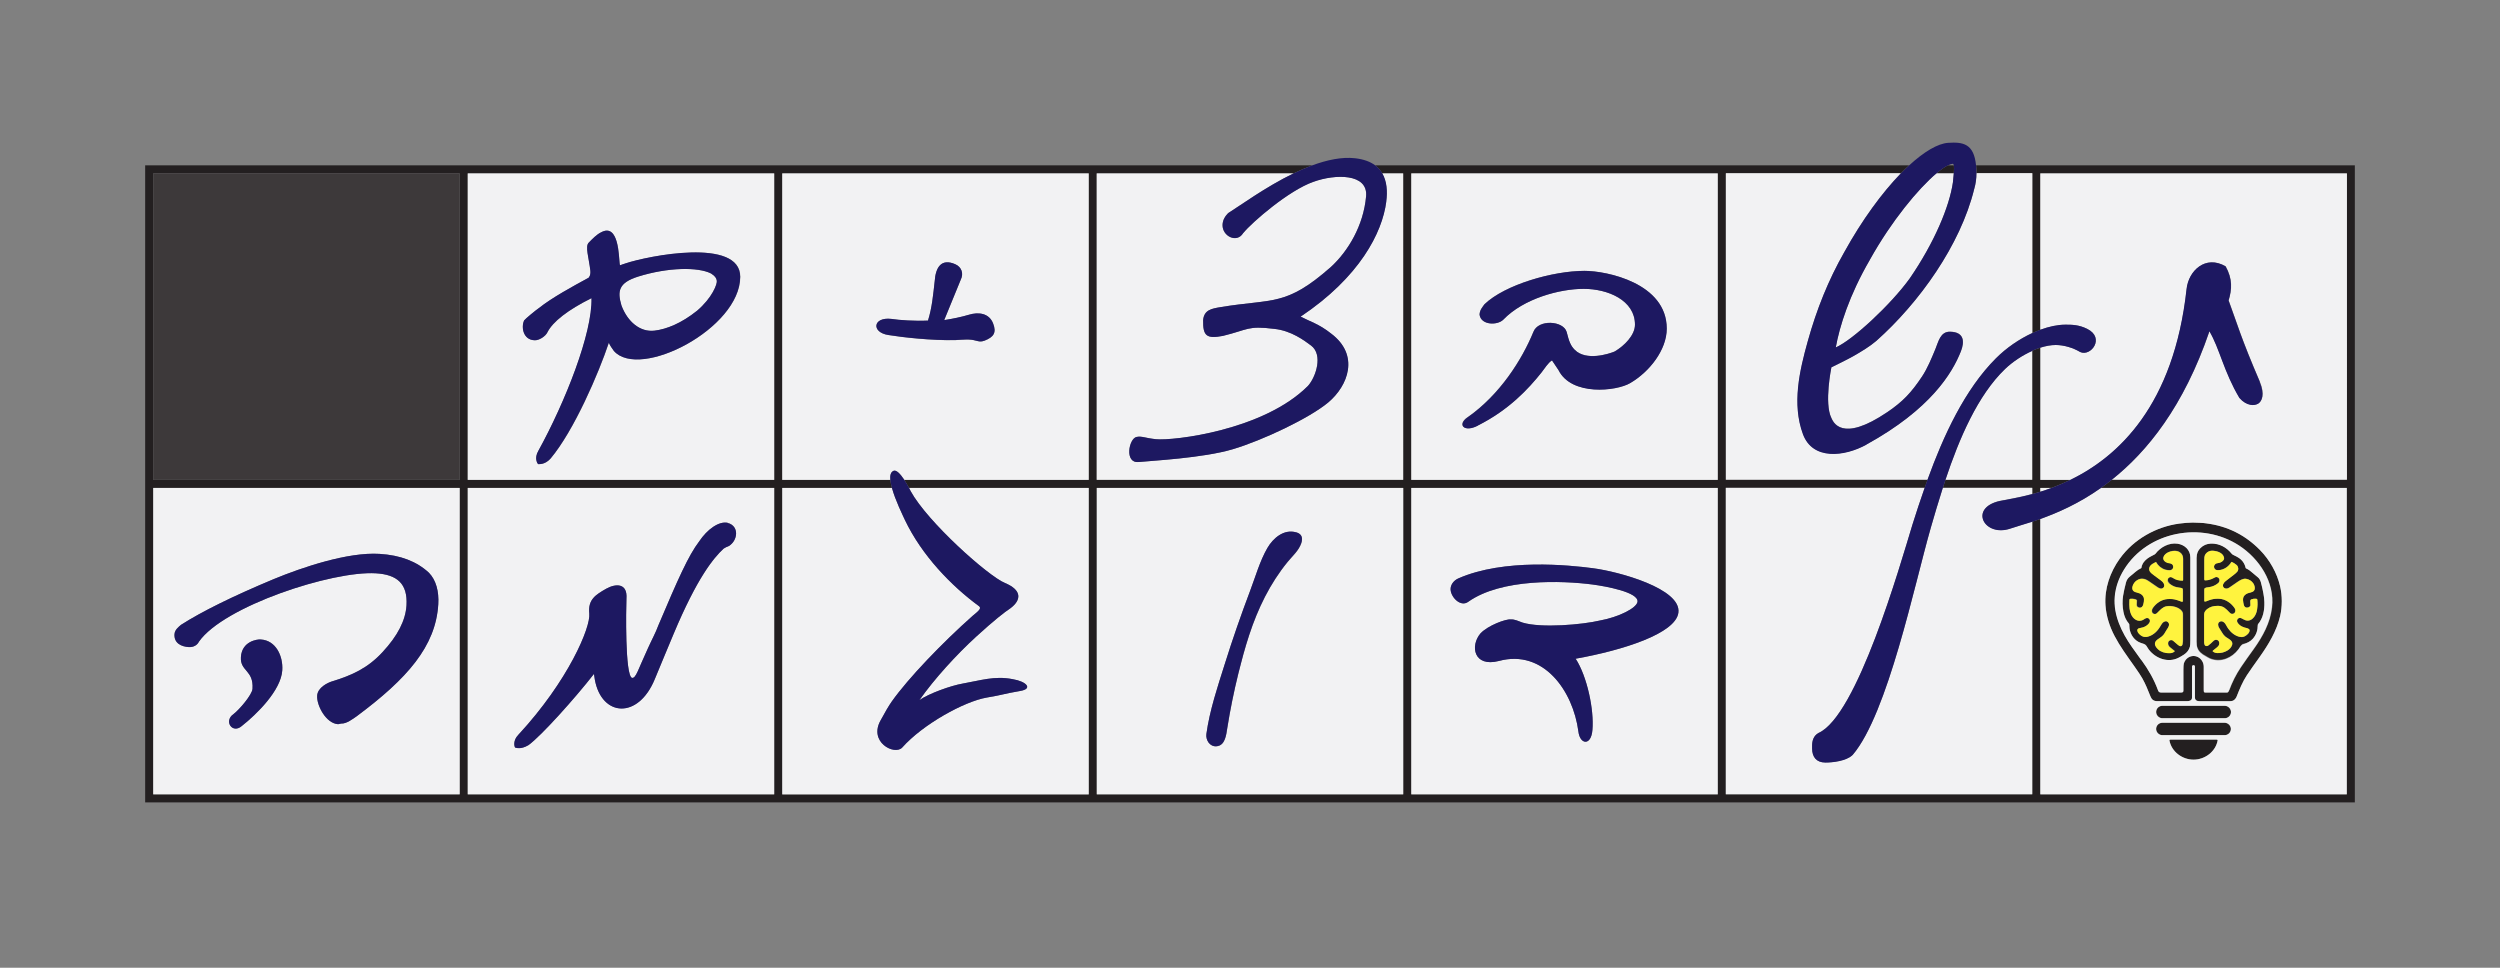 <svg xmlns="http://www.w3.org/2000/svg" id="uuid-219a8999-6135-42ff-b877-1ff591b43dfc" width="310" height="120" viewBox="0 0 310 120"><rect x="0" y="0" width="310" height="120" fill="#808080" stroke="none"/><path d="M252,43.49v16.01h-10.76c-.11.33-.22.67-.33,1h11.09v.76c.32-.09.66-.18,1-.29v-.47h1.38c.75-.28,1.54-.61,2.35-1h-3.73v-16.39c-.33.11-.67.23-1,.38Z" style="fill:#231f20;"></path><path d="M245.04,20.5c.01.12.02.23.03.35.01.22.02.43.01.65h6.92v19.81c.33-.15.67-.3,1-.42v-19.39h38v38h-29.15c-.44.35-.89.69-1.33,1h30.48v38h-38v-34.15c-.35.12-.68.24-1,.34v33.81h-38v-38h24.66c.12-.33.23-.67.35-1h-25.01V21.5h21.7c.35-.36.69-.69,1.03-1h-66.22c.38.28.67.62.89,1h2.6v38h-38V21.5h24.4c.77-.37,1.55-.71,2.33-1H18v79h274V20.5h-46.96ZM57,98.5H19v-38h38v38ZM57,59.5H19V21.5h38v38ZM96,98.5h-38v-38h38v38ZM96,59.5h-38V21.5h38v38ZM135,59.5h-22.87c.23.35.43.71.59,1h22.28v38h-38v-38h13.6c-.1-.36-.17-.7-.2-1h-13.4V21.5h38v38ZM174,98.5h-38v-38h38v38ZM213,98.5h-38v-38h38v38ZM213,59.5h-38V21.5h38v38Z" style="fill:#231f20;"></path><path d="M242.26,20.5h-.71c-.4.19-.89.53-1.44,1h2.16c.03-.4.04-.78,0-1Z" style="fill:#231f20;"></path><path d="M277.18,86.64c.07-.1.13-.19.16-.27.37-.93.73-1.83,1.28-2.66.47-.71.82-1.18,1.58-2.26,1.1-1.55,2.1-3.21,2.54-5.08.13-.57.2-1.18.2-1.83,0-.64-.07-1.26-.21-1.86-.39-1.66-1.29-3.24-2.48-4.47-1.84-1.89-4.07-2.99-6.67-3.32-.22-.03-.55-.07-.8-.07-.29,0-.59-.03-.88-.03-.56.01-1.12.06-1.68.13-2.87.39-5.65,1.96-7.36,4.34-1.21,1.69-1.92,3.7-1.78,5.8.09,1.33.52,2.66,1.13,3.81.68,1.29,1.46,2.35,2.52,3.85.44.62.75,1.09.92,1.4.41.73.67,1.39,1.01,2.24.15.37.4.58.8.58,1.2,0,2.46,0,3.78,0,.29,0,.57-.11.57-.45,0-1.07,0-2.35,0-3.83,0-.1.08-.18.18-.18h0c.1,0,.18.07.18.17,0,1.29,0,2.57,0,3.82,0,.39.28.48.62.48.89,0,2.11,0,3.64,0,.32,0,.55-.04.75-.3ZM276.41,85.61c-.03.08-.07.15-.12.21-.03.03-.07.05-.11.05-1.13,0-2.04,0-2.73,0-.05,0-.09-.01-.13-.04-.02-.01-.03-.03-.03-.05-.01-.09-.02-.19-.02-.29,0-1.35,0-2.28,0-2.81,0-.29-.08-.55-.24-.78-.63-.91-1.92-.66-2.23.39-.04.12-.05.37-.05.75,0,1.39,0,2.19,0,2.4,0,.25.04.43-.27.43-.51,0-1.35,0-2.53,0-.2,0-.29-.1-.36-.3-.49-1.34-1.19-2.55-2.03-3.7-.32-.44-.72-.99-1.18-1.65-1.27-1.8-2.3-3.95-2.12-6.19.1-1.2.5-2.34,1.15-3.39,2.94-4.78,9.64-6,14.25-3,2.5,1.63,4.45,4.55,4.1,7.65-.22,1.93-1.15,3.63-2.26,5.18-.6.84-1.09,1.51-1.6,2.27-.6.89-1.09,1.85-1.46,2.88Z" style="fill:#231f20;"></path><path d="M270.03,67.42c-1.06-.16-2.13.43-2.75,1.25-.03.03-.06.06-.1.08-.43.21-.84.41-1.17.75-.26.26-.42.57-.47.91,0,.02-.02.04-.04.05-.27.12-.45.24-.68.44-.37.32-.61.52-.72.6-.24.18-.4.43-.47.73-.15.58-.28,1.15-.36,1.65-.1.66-.09,1.31.04,1.97.11.56.32,1.07.69,1.49.02.03.04.06.04.1,0,.16,0,.33.03.49.11.79.63,1.53,1.4,1.79.24.08.54.14.69.36.1.15.2.33.31.48.85,1.09,2.38,1.67,3.68,1,.18-.09.4-.23.67-.39.39-.25.63-.58.74-.99.03-.13.05-.38.05-.75,0-5.75,0-9.19,0-10.32,0-.92-.71-1.57-1.58-1.69ZM269,72.32c.28.24.57.39.86.46.18.04.38.08.58.1.13.02.21.07.25.15,0,.02.01.12.01.3,0,.48,0,.88,0,1.2,0,.04-.03.07-.07.07-.05,0-.09,0-.11-.01,0,0,0,0,0,0,0,0,0,0,0,0-.22-.08-.41-.15-.59-.21-.17-.05-.35-.09-.54-.11-.19-.02-.38-.02-.59,0-.74.06-1.38.49-1.81,1.09-.17.24-.2.64.13.75.13.04.25.01.36-.09.21-.2.52-.57.89-.76.14-.07.31-.11.51-.12.2-.01.39,0,.57.03.18.03.36.08.52.15.3.12.61.33.71.64.02.06.03.16.03.32,0,.98,0,1.96,0,2.96,0,.2-.01.45-.05.64-.03.15-.14.28-.32.22,0,0,0,0,0,0,0,0,0,0,0,0-.08-.03-.17-.09-.26-.16-.19-.15-.36-.3-.5-.43-.08-.07-.14-.12-.19-.13-.28-.08-.51.08-.52.38,0,.19.07.35.23.48.12.1.31.25.57.46,0,0,.02.02.02.02,0,.02,0,.03-.01.04-.15.14-.33.21-.56.22-.17,0-.34,0-.5-.03-.49-.08-.93-.31-1.23-.72-.3-.42-.13-.76.26-1.01.31-.19.53-.34.72-.61.12-.17.23-.4.36-.59.15-.22.36-.55.2-.8-.06-.1-.13-.15-.21-.18-.23-.08-.5.1-.63.31-.17.29-.28.45-.31.5-.36.54-.89.99-1.54,1.11-.1.02-.2.02-.3,0-.09-.01-.19-.04-.27-.08-.26-.13-.59-.41-.61-.72,0-.14.09-.25.21-.27.26-.06.42-.1.48-.11.29-.09.53-.24.72-.46.14-.16.22-.39.09-.56-.05-.07-.11-.11-.17-.13-.18-.06-.37.06-.53.17-.2.14-.41.18-.62.15-.21-.03-.41-.12-.58-.28-.44-.39-.58-1.13-.59-1.71,0-.19,0-.39.01-.6,0-.1.05-.13.15-.13.09,0,.26,0,.42.02.16.03.3.08.35.17,0,.02.01.05,0,.09-.01.16-.02.31-.02.44,0,.13.02.22.13.29.07.05.15.08.22.09.21.03.4-.12.46-.37.07-.26.1-.48.1-.65-.01-.41-.3-.7-.69-.8-.19-.05-.32-.09-.4-.12-.44-.16-.43-.56-.25-.93.1-.2.23-.37.41-.49.29-.21.59-.28.89-.21.1.02.21.06.32.11.14.07.28.16.44.27.14.1.44.31.9.62.12.08.24.16.37.19.13.03.25.02.37-.07.14-.11.17-.28.12-.44-.07-.22-.21-.35-.41-.5-.24-.18-.51-.38-.81-.6-.21-.15-.41-.3-.54-.49-.14-.2-.11-.49.02-.68.14-.2.46-.38.69-.49,0,0,0,0,0,0h0s.06,0,.07.02c.24.45.65.78,1.13.92.16.05.32.07.49.07.11,0,.2-.01.26-.05.21-.11.28-.35.18-.57-.13-.27-.42-.23-.65-.29-.3-.08-.63-.38-.52-.72.09-.29.37-.5.64-.62.31-.13.72-.21,1.07-.12.12.03.23.08.33.15.27.19.4.46.4.79,0,.68,0,1.57,0,2.65,0,.04-.03.07-.07.07-.21,0-.41-.02-.6-.07-.19-.05-.37-.13-.54-.24-.08-.05-.16-.09-.23-.12-.07-.02-.15-.02-.22,0-.12.05-.2.14-.22.26-.04.19.02.33.18.47Z" style="fill:#231f20;"></path><path d="M278.21,79.84c.45-.13.84-.31,1.15-.66.44-.49.61-1.05.61-1.7,0-.05.02-.09.05-.13.63-.75.79-1.73.77-2.72,0-.31-.05-.66-.12-1.06-.07-.36-.19-.97-.31-1.38-.08-.28-.21-.49-.39-.64-.21-.17-.48-.38-.79-.66-.17-.15-.32-.25-.44-.32-.1-.05-.18-.09-.23-.12-.02-.01-.03-.03-.04-.05-.12-.56-.43-.99-.92-1.29-.12-.07-.32-.17-.59-.31-.1-.05-.16-.09-.23-.17-.64-.79-1.54-1.29-2.57-1.25-.51.02-.94.2-1.3.56-.31.31-.47.69-.47,1.15,0,1.44,0,4.73,0,9.87,0,.4-.02.71.02.98.06.52.35.9.78,1.18.04.03.2.12.49.29.21.12.37.21.5.25,1.29.45,2.6-.14,3.4-1.19.2-.27.31-.57.64-.67ZM277.74,78.97s0,0,0,0c-.57-.11-1.09-.53-1.41-1-.1-.14-.21-.33-.33-.55-.1-.19-.3-.37-.52-.38-.07,0-.14.01-.22.06-.28.16-.22.53-.06.77.16.24.28.44.37.59.09.16.2.3.35.44.31.29,1.08.5.87,1.1-.09.27-.32.52-.58.67-.39.23-.81.34-1.27.31,0,0,0,0,0,0,0,0,0,0,0,0-.21-.01-.41-.08-.55-.22-.01-.01-.01-.03,0-.05.02-.02.05-.05.08-.08.27-.21.47-.37.58-.48.12-.12.17-.27.15-.46-.02-.18-.14-.32-.33-.35-.15-.02-.28.03-.4.15-.21.21-.41.39-.61.54-.09.07-.2.1-.29.08-.09-.02-.17-.09-.21-.21-.03-.09-.04-.19-.04-.29,0-1.13,0-2.26,0-3.39,0-.18.04-.31.14-.45.25-.35.74-.58,1.16-.62.16-.02.33-.02.51-.02,0,0,0,0,0,0,0,0,0,0,0,0,.59.02.92.38,1.3.78.1.1.17.16.22.18.05.02.11.03.16.03.16,0,.31-.1.36-.28.04-.15,0-.3-.09-.45-.42-.6-1.11-1.09-1.87-1.14-.38-.02-.71,0-1,.09-.18.05-.4.12-.65.23-.04.01-.09.02-.17.02,0,0,0,0,0,0,0,0,0,0,0,0-.02,0-.03-.01-.04-.03-.02-.03-.02-.07-.02-.11,0-.5,0-.93,0-1.29,0-.05,0-.11.02-.16,0-.01.01-.03.02-.04.14-.12.33-.13.55-.16.42-.06.78-.22,1.12-.49.12-.1.19-.23.18-.39,0-.21-.16-.35-.35-.37-.06,0-.12,0-.19.03-.13.06-.3.17-.45.22-.25.1-.5.15-.75.16,0,0,0,0,0,0,0,0,0,0,0,0-.1,0-.15-.05-.15-.15,0-.18,0-.97,0-2.36,0-.28.02-.47.06-.56.08-.19.21-.35.4-.47.22-.14.45-.15.7-.13,0,0,0,0,0,0,0,0,0,0,0,0,.5.04,1.17.28,1.29.84.03.13,0,.26-.11.37-.16.18-.37.28-.61.31-.18.02-.29.05-.4.17-.12.13-.15.28-.09.44.07.19.22.26.39.27.06,0,.12,0,.18,0,.65-.05,1.23-.45,1.55-1.01,0-.01.03-.02.04-.01,0,0,0,0,0,0,0,0,0,0,0,0,.21.09.41.22.6.38.22.19.28.55.11.8-.09.13-.27.28-.43.4-.55.41-.9.68-1.06.82-.21.17-.43.49-.23.76.06.08.15.13.25.14.1.02.2,0,.29-.03.08-.03.18-.09.29-.17.12-.09.43-.3.93-.64.3-.2.69-.44,1.06-.36,0,0,0,0,0,0,0,0,0,0,0,0,.38.08.66.27.87.57.13.19.22.5.16.73-.09.33-.4.37-.76.46-.22.06-.41.18-.54.35-.23.29-.13.76-.04,1.13.05.19.15.29.31.32.18.03.35-.02.46-.16.03-.04.05-.09.05-.15,0-.11-.01-.27-.02-.46,0-.14.06-.22.2-.26.14-.03.3-.05.48-.06,0,0,0,0,0,0,0,0,0,0,0,0,.13,0,.2.05.21.17.04.38.02.76-.03,1.15-.06.38-.19.7-.39.97-.25.32-.63.53-1.05.39,0,0,0,0,0,0,0,0,0,0,0,0-.08-.03-.24-.1-.47-.23-.07-.04-.14-.06-.2-.06-.06,0-.12,0-.18.04-.22.12-.25.37-.11.57.29.41.69.57,1.17.66.06.01.13.04.21.1.2.13.06.41-.06.55-.17.2-.36.33-.57.41-.13.05-.3.06-.5.02,0,0,0,0,0,0Z" style="fill:#231f20;"></path><rect x="267.37" y="87.52" width="9.28" height="1.54" rx=".77" ry=".77" style="fill:#231f20;"></rect><rect x="267.36" y="89.63" width="9.27" height="1.53" rx=".77" ry=".77" style="fill:#231f20;"></rect><path d="M274.61,91.7c-.24,0-1.11,0-2.61,0s-2.37,0-2.61,0c-.04,0-.12,0-.25,0-.07,0-.15.03-.13.11.26,1.4,1.59,2.38,2.99,2.38,1.4,0,2.73-.98,2.99-2.38.02-.08-.06-.11-.13-.11-.13,0-.21,0-.25,0Z" style="fill:#231f20;"></path><rect x="19" y="21.5" width="38" height="38" style="fill:#3d393a;"></rect><path d="M253,21.5v19.39c1.08-.4,2.15-.63,3.12-.63.78,0,1.65,0,2.7.52,2.26,1.13.44,3.48-.87,2.87-.87-.52-2-.87-3.04-.87-.6,0-1.24.13-1.9.33v16.39h3.73c5.93-2.89,12.83-9.21,14.41-23.67.25-2.26,2.34-4.27,4.84-2.81.87,1.57.78,2.86.37,4.23,1.1,2.99,1.53,4.64,3.87,10.08.65,1.56.27,2.39-.18,2.69-.45.29-1.43.34-2.34-.7-1.95-3.26-2.46-6.13-3.72-8.27-3.19,9.34-7.73,14.95-12.12,18.43h29.15V21.5h-38Z" style="fill:#f2f2f3;"></path><path d="M244.81,23.41c-1.72,7-6.85,14.12-12.1,18.81-.87.76-1.87,1.34-2.86,1.91-.82.47-2.75,1.4-2.75,1.4,0,0-.92,4.45,0,6.3.2.39,1.17,3.17,6.95-.75,1.93-1.31,2.98-2.44,4.3-4.42.67-1.01,1.18-2.27,1.65-3.4.38-.91.61-2.16,1.81-2.14,1.74.03,1.83,1.2,1.35,2.42-1.07,2.72-3.77,7.19-11.72,11.57-2.7,1.49-6.65,1.97-7.86-1.31-1.38-3.73-.42-7.85.61-11.56,1.09-3.9,2.53-7.52,4.52-11.01,2.21-4,4.69-7.37,7-9.75h-21.7v38h25.01c1.99-5.49,4.62-11.19,8.49-15.07,1.3-1.3,2.89-2.38,4.5-3.13v-19.81h-6.92c0,.63-.09,1.27-.27,1.91Z" style="fill:#f2f2f3;"></path><path d="M227.64,43.07c2.06-.88,6.83-5.31,9.16-8.54,3.06-4.44,4.93-8.91,5.36-11.91.03-.26.08-.7.11-1.13h-2.16c-2.24,1.89-5.55,5.87-8.25,10.7-2.57,4.41-3.76,8.3-4.23,10.87Z" style="fill:#f2f2f3;"></path><path d="M175,59.5h38V21.5h-38v38ZM181.96,51.75c4.03-2.82,6.76-7.16,8.17-10.59.6-1.61,3.73-1.41,4.13,0,.3,1.21.5,1.71,1.01,2.22,1.41,1.41,4.24.5,4.94.2,1.21-.71,2.52-2.02,2.52-3.33,0-3.03-3.43-4.44-6.36-4.44s-7.46,1.21-9.98,3.83c-.7.71-2.72.71-2.93-.61,0-.6.4-1.01.61-1.31,2.52-2.42,8.47-4.14,12.41-4.14,2.72,0,10.19,1.51,10.19,7.16,0,2.62-2.12,5.35-4.54,6.76-1.72,1.01-7.26,1.61-8.88-1.61-.2-.3-.61-.91-.81-1.21-.5.3-.91,1.01-1.31,1.51-1.61,2.02-4.03,4.64-7.87,6.56-1.71.91-2.62-.1-1.31-1.01Z" style="fill:#f2f2f3;"></path><path d="M171.89,25.01c-.49,3.82-3.3,9.36-10.62,14.25,1.13.6,2.27.91,3.78,2.1,3.58,2.69,2.09,6.49-.34,8.53-2.3,1.94-8.11,4.7-11.84,5.81-3.72,1.11-10.15,1.43-11.67,1.59-1.81.18-1.22-2.92-.27-3.11.66-.13,1.04.14,2.4.28,2.09.22,13.35-1.07,18.86-6.62.97-1.08,1.89-3.86.38-4.99-.84-.63-2.48-1.86-4.57-2.07-3.33-.42-3.21.1-6.37.87-2.01.38-2.48.02-2.45-1.95.12-1.28,1.04-1.43,2.18-1.62,6.54-1.08,8.08-.04,13.68-4.99,2.13-1.96,4.03-5.13,4.35-8.75.25-2.86-3.84-2.77-6.52-1.8-3.07,1.06-7.64,5.04-8.73,6.37-.78,1.28-2.58.38-2.55-1,0-.59.3-1.08.69-1.48,1.43-.89,4.62-3.23,8.11-4.93h-24.4v38h38V21.5h-2.6c.56.96.66,2.2.49,3.51Z" style="fill:#f2f2f3;"></path><path d="M97,59.5h13.4c-.05-.53.04-.93.35-1.09.37-.24.91.39,1.38,1.09h22.87V21.5h-38v38ZM110.52,39.55c1.01.15,2.96.28,4.55.21.5-1.58.64-3.24.83-4.86.12-1.8.85-2.86,2.53-2.14.84.36,1.07,1.18.71,1.91-.68,1.66-1.43,3.51-2.06,5.03.94-.14,2.2-.4,3.05-.66,1.19-.37,2.51-.21,3.01,1.06.47,1.18.04,1.71-1.04,2.14-.49.19-.73.09-1.04.02-.86-.25-1.52-.13-2.64-.08-2.86.06-6.51-.34-8.25-.63-2.14-.32-1.95-2.26.36-2Z" style="fill:#f2f2f3;"></path><path d="M81.17,41c1.49-.18,3.32-.9,5.24-2.45,1.92-1.64,2.52-3.33,2.47-3.72-.04-.3-.17-.58-.72-.92-1.61-.81-5.33-.77-9.02.38-2.48.78-2.6,1.82-2.09,3.58.75,2.03,2.32,3.35,4.11,3.13Z" style="fill:#f2f2f3;"></path><path d="M58,59.5h38V21.5h-38v38ZM65,39.73c.17-.22,1.46-1.28,1.83-1.53,1.66-1.31,4.2-2.69,6.09-3.72.1-.01.36-.35.29-.94-.19-1.59-.66-2.98-.21-3.44.45-.46.98-1.03,1.56-1.3,2.18-1.17,2.18,3.06,2.28,3.85.05.4.02.2.71.02,2.81-.94,14.26-3.24,14.25,1.66-.02,6.4-12.45,12.81-15.66,9.19-.25-.37-.48-.65-.63-1.03-1.26,3.78-4.32,10.9-7.23,14.37-.71.79-1.43.68-1.53.69-.11-.09-.49-.75,0-1.61,3.39-6.15,6.72-14.65,6.61-18.97-2.95,1.46-4.81,2.94-5.46,4.22-.24.53-1.08,1.04-1.59,1-1.41-.03-1.71-1.61-1.3-2.46Z" style="fill:#f2f2f3;"></path><path d="M239.41,65.48c-2,6.96-5.31,22.97-9.66,28.1-.78.78-2.52.96-3.39.96-1.13,0-1.65-.7-1.65-1.74v-.35c0-.61.17-1.22.78-1.57,4.79-2.09,10.09-20.7,11.66-25.84.46-1.46.96-2.99,1.51-4.55h-24.66v38h38v-33.81c-1.11.36-2.04.62-2.71.85-3.21,1.09-5.22-2.55-1.29-3.43.68-.15,2.14-.35,4-.85v-.76h-11.09c-.56,1.74-1.05,3.44-1.5,4.98Z" style="fill:#f2f2f3;"></path><path d="M265.55,81.87c.84,1.15,1.54,2.36,2.03,3.7.07.2.16.3.36.3,1.17,0,2.01,0,2.53,0,.31,0,.27-.18.27-.43,0-.22,0-1.02,0-2.4,0-.38.02-.63.05-.75.31-1.05,1.6-1.29,2.23-.39.16.23.24.49.24.78,0,.53,0,1.46,0,2.81,0,.11,0,.21.02.29,0,.02.01.04.03.05.03.03.08.04.13.04.69,0,1.6,0,2.73,0,.04,0,.08-.02.11-.05.05-.05.09-.12.12-.21.38-1.03.86-1.99,1.46-2.88.51-.76,1-1.43,1.6-2.27,1.11-1.55,2.04-3.25,2.26-5.18.36-3.1-1.59-6.02-4.1-7.65-4.61-2.99-11.31-1.77-14.25,3-.65,1.05-1.05,2.19-1.15,3.39-.18,2.24.86,4.39,2.12,6.19.46.66.86,1.21,1.18,1.65ZM272.38,69.12c0-.46.16-.85.47-1.15.36-.36.8-.54,1.3-.56,1.04-.03,1.93.46,2.57,1.25.06.08.13.12.23.17.28.13.47.23.59.31.49.3.79.73.92,1.29,0,.02.02.04.04.05.05.03.13.07.23.12.12.06.27.17.44.32.32.27.58.49.79.66.18.14.31.35.39.64.12.4.24,1.01.31,1.38.07.4.12.75.12,1.06.03.99-.14,1.97-.77,2.72-.03.04-.05.08-.05.13,0,.64-.18,1.21-.61,1.7-.31.35-.7.53-1.15.66-.34.1-.44.4-.64.67-.8,1.05-2.1,1.64-3.4,1.19-.13-.04-.29-.13-.5-.25-.28-.17-.45-.27-.49-.29-.43-.28-.72-.66-.78-1.18-.03-.27-.02-.59-.02-.98,0-5.14,0-8.44,0-9.87ZM264.03,77.44s-.01-.07-.04-.1c-.37-.42-.59-.93-.69-1.49-.12-.66-.14-1.31-.04-1.97.08-.5.21-1.07.36-1.65.08-.3.24-.54.47-.73.11-.08.35-.28.72-.6.23-.2.42-.31.68-.44.02,0,.04-.03.04-.05.05-.35.21-.65.47-.91.33-.34.74-.53,1.17-.75.04-.02.07-.05.1-.08.62-.82,1.69-1.41,2.75-1.25.87.13,1.58.77,1.58,1.69,0,1.13,0,4.56,0,10.32,0,.37-.02.62-.05.75-.11.41-.36.74-.74.99-.26.17-.48.3-.67.39-1.3.67-2.84.09-3.68-1-.11-.14-.21-.33-.31-.48-.15-.22-.44-.28-.69-.36-.78-.26-1.29-1-1.4-1.79-.02-.17-.03-.33-.03-.49Z" style="fill:#f2f2f3;"></path><path d="M253,64.35v34.15h38v-38h-30.48c-2.76,1.94-5.39,3.09-7.52,3.85ZM272,94.2c-1.4,0-2.73-.98-2.99-2.38-.02-.08.06-.11.13-.11.13,0,.21,0,.25,0,.24,0,1.11,0,2.61,0s2.37,0,2.61,0c.04,0,.12,0,.25,0,.07,0,.15.03.13.11-.26,1.4-1.59,2.38-2.99,2.38ZM276.63,90.39c0,.42-.34.77-.77.77h-7.73c-.42,0-.77-.34-.77-.77h0c0-.42.34-.77.77-.77h7.73c.42,0,.77.34.77.77h0ZM276.64,88.29c0,.42-.34.77-.77.77h-7.74c-.42,0-.77-.34-.77-.77h0c0-.43.34-.77.77-.77h7.74c.42,0,.77.34.77.77h0ZM262.86,69.27c1.7-2.38,4.48-3.95,7.36-4.34.56-.08,1.12-.12,1.68-.13.29,0,.59.02.88.03.25,0,.58.04.8.07,2.61.33,4.83,1.44,6.67,3.32,1.2,1.23,2.09,2.81,2.48,4.47.14.6.21,1.22.21,1.86,0,.65-.07,1.26-.2,1.83-.44,1.87-1.44,3.53-2.54,5.08-.76,1.08-1.11,1.54-1.58,2.26-.55.83-.91,1.73-1.28,2.66-.03.08-.08.17-.16.27-.2.26-.43.3-.75.3-1.53,0-2.75,0-3.64,0-.34,0-.62-.09-.62-.48,0-1.25,0-2.53,0-3.82,0-.1-.08-.17-.18-.17h0c-.1,0-.18.09-.18.18,0,1.48,0,2.76,0,3.83,0,.35-.28.45-.57.45-1.33,0-2.59,0-3.78,0-.41,0-.66-.21-.8-.58-.34-.85-.6-1.51-1.01-2.24-.17-.31-.48-.77-.92-1.4-1.06-1.5-1.84-2.56-2.52-3.85-.61-1.16-1.04-2.48-1.13-3.81-.14-2.09.57-4.11,1.78-5.8Z" style="fill:#f2f2f3;"></path><path d="M175,98.5h38v-38h-38v38ZM180.84,71.72c5.67-2.49,13.73-1.65,16.7-1.26,3.17.41,10.97,2.53,10.58,5.51-.33,2.58-6.86,4.66-12.74,5.71,1.43,2.2,2.3,6.35,2.08,8.84-.16,2-1.55,1.82-1.74.18-.66-5.03-4.32-10.24-9.86-8.74-3.13.8-3.59-1.88-2.28-3.42.93-.99,3.16-1.81,3.75-1.73.51-.03.98.23,1.46.39,2.33.71,7.43.26,9.62-.26,2.27-.41,4.53-1.53,4.64-2.32.15-1.19-3.98-1.93-5.57-2.14-3.77-.49-11.3-.76-15.4,2.13-1.01.78-2.33-.71-2.2-1.7.06-.5.43-.95.96-1.19Z" style="fill:#f2f2f3;"></path><path d="M136,98.5h38v-38h-38v38ZM149.59,91.03c.4-2.95,1.39-5.86,2.29-8.71.96-3.04,2-6.06,3.13-9.04.66-1.74,1.21-3.71,2.15-5.33.69-1.19,2.03-2.38,3.57-1.93.21.06.43.16.56.33.23.28.19.69.07,1.03-.32.93-1.08,1.57-1.69,2.31-2.21,2.71-3.69,5.79-4.76,9.05-.52,1.58-.96,3.19-1.35,4.79-.55,2.23-1.01,4.49-1.37,6.76-.13.79-.24,2.16-1.32,2.26-.86.08-1.37-.79-1.27-1.51Z" style="fill:#f2f2f3;"></path><path d="M112.92,60.9c2.09,3.84,9.59,10.52,11.69,11.39,2.09.87,2.1,2.09.65,3.16-.65.42-2,1.47-4.21,3.49-2.47,2.27-5.14,5.19-7.04,7.87,1.19-.82,3.89-1.8,5.38-2.05,2.19-.38,3.92-.98,6.15-.55,1.79.3,2.56,1.2.97,1.47-2.29.39-1.87.42-4.16.82-2.78.48-7.92,3.31-10.49,6.21-.96.98-4.22-.71-2.64-3.43.54-1.01,1.02-1.81,1.35-2.28,2.06-2.91,6.31-7.33,10.04-10.64.81-.65,1.07-.9.82-1.17-3.51-2.57-7.13-6.34-9.21-10.69-.29-.63-1.21-2.49-1.62-4h-13.6v38h38v-38h-22.28c.08.16.16.3.2.4Z" style="fill:#f2f2f3;"></path><path d="M58,98.5h38v-38h-38v38ZM64.27,91.12c6.23-6.73,9-13.39,8.8-15.04-.19-1.75.8-2.34,2.12-3.09,1.2-.66,2.63-.68,2.49,1.23-.05,1.21-.19,9.53.69,9.84.5.06.74-1.02,1.99-3.71.43-.96.95-1.91,1.27-2.79,2.46-5.79,3.73-8.67,5.07-10.43,1-1.5,2.45-2.53,3.54-2.3,1.47.39,1.25,2.19.15,2.86-.21.08-.54.24-.65.32-1.26,1.16-3.3,3.65-6.21,10.59-.71,1.64-1.47,3.57-2.33,5.6-2.06,5.02-6.58,4.66-7.43.08l-.11-.73c-2.3,2.96-6.56,7.71-8.12,8.83-.99.59-1.56.31-1.66.3-.09-.11-.3-.85.4-1.58Z" style="fill:#f2f2f3;"></path><path d="M19,98.5h38v-38H19v38ZM30.01,90.01c-1.19,1.05-2.3-.61-1.04-1.47.69-.51,2.3-2.38,2.35-3.13.14-2.33-1.55-2.16-1.44-3.93.12-1.96,2-2.22,2.47-2.19,1.86.11,2.77,2.04,2.66,3.81-.15,2.52-3.23,5.51-5,6.9ZM22.46,77.47c2.53-1.62,6.4-3.54,11.48-5.66,3.56-1.47,9.19-3.37,13.11-3.13,2.61.16,4.62.94,6.13,2.34.88.9,1.26,2.32,1.16,3.91-.32,5.22-3.83,9.22-10.11,13.88-.49.34-1.28.95-1.93.91l-.38.08c-1.5-.09-2.67-2.32-2.6-3.53.06-1.02,1.32-1.6,1.79-1.76,2.58-.78,4.51-1.69,6.31-3.64,1.9-2.04,2.86-3.95,2.98-5.81.16-2.7-1.18-3.81-3.79-3.97-5.41-.33-18.87,4.08-21.95,8.48-.22.45-.7.7-1.26.67-.93-.06-1.84-.49-1.77-1.6.03-.56.52-.91.82-1.17Z" style="fill:#f2f2f3;"></path><path d="M242.14,20.31c-.16.01-.36.08-.59.19h.71c-.02-.12-.06-.2-.12-.19Z" style="fill:none;"></path><path d="M252,43.49c-1.21.54-2.41,1.33-3.37,2.24-3.4,3.27-5.69,8.65-7.4,13.76h10.76v-16.01Z" style="fill:#f2f2f3;"></path><path d="M276.68,69.7s.02-.02.04-.01c0,0,0,0,0,0-.02,0-.03,0-.04.01-.32.56-.9.96-1.55,1.01-.06,0-.12,0-.18,0,.06,0,.13,0,.19,0,.65-.05,1.23-.45,1.55-1.01Z" style="fill:#f2f2f3;"></path><path d="M273.31,71.84c0-.18,0-.97,0-2.36,0-.28.02-.47.06-.56.08-.19.21-.35.4-.47.22-.14.45-.15.7-.13,0,0,0,0,0,0-.26-.02-.48,0-.7.13-.19.12-.33.28-.4.47-.04.09-.06.28-.06.56,0,1.39,0,2.18,0,2.36,0,.11.05.16.15.15,0,0,0,0,0,0-.09,0-.14-.05-.15-.15Z" style="fill:#f2f2f3;"></path><path d="M267.38,80.24c-.3-.42-.13-.76.26-1.01.31-.19.53-.34.72-.61.12-.17.23-.4.36-.59.15-.22.36-.55.2-.8-.06-.1-.14-.16-.22-.18.08.03.15.09.21.18.16.26-.05.59-.2.8-.13.19-.24.42-.36.59-.19.26-.41.41-.72.61-.39.25-.56.59-.26,1.01.3.42.74.65,1.23.72-.48-.08-.92-.31-1.22-.72Z" style="fill:#f2f2f3;"></path><path d="M273.89,72.83c-.22.03-.41.04-.55.16-.01,0-.02.02-.02.04,0,.05-.01.1-.02.16,0,.36,0,.79,0,1.29,0,.04,0,.08.02.11,0,.02.02.03.04.03,0,0,0,0,0,0-.02,0-.03,0-.04-.02-.02-.03-.02-.07-.02-.11,0-.5,0-.93,0-1.29,0-.05,0-.11.02-.16,0-.01.01-.03.02-.04.14-.12.33-.13.55-.16.42-.06.78-.22,1.12-.49.12-.1.19-.23.18-.39,0-.21-.17-.36-.35-.37.18.02.34.16.35.37,0,.16-.06.29-.18.39-.33.27-.7.43-1.12.49Z" style="fill:#f2f2f3;"></path><path d="M265.05,78.18c0-.14.09-.25.21-.27.26-.06.42-.1.48-.11.29-.09.53-.24.72-.46.14-.16.22-.39.09-.56-.05-.07-.11-.11-.18-.13.06.02.12.06.17.13.13.18.05.41-.09.56-.19.22-.43.37-.72.46-.06.02-.22.06-.48.11-.12.03-.22.13-.21.27.02.31.35.59.61.72.09.04.18.07.27.08-.09-.01-.18-.04-.27-.08-.26-.13-.59-.41-.61-.72Z" style="fill:#f2f2f3;"></path><path d="M274.36,80.71s.05-.05.08-.08c.27-.21.47-.37.58-.48.12-.12.17-.27.15-.46-.02-.18-.14-.32-.33-.35,0,0,0,0,0,0,.18.02.31.17.33.35.02.18-.03.34-.15.46-.11.12-.31.28-.58.48-.04.03-.06.05-.08.08-.01.01-.01.03,0,.05.14.14.35.21.55.22,0,0,0,0,0,0-.2-.01-.41-.08-.54-.22-.01-.01-.01-.03,0-.05Z" style="fill:#f2f2f3;"></path><path d="M273.35,79.91c-.03-.09-.04-.19-.04-.29,0-1.13,0-2.26,0-3.39,0-.18.04-.31.14-.45.25-.35.74-.58,1.16-.62.16-.02.33-.02.51-.02,0,0,0,0,0,0-.18,0-.35,0-.51.02-.43.05-.91.28-1.16.62-.1.14-.14.28-.14.45,0,1.12,0,2.25,0,3.39,0,.1.01.2.04.29.04.13.12.19.21.21-.09-.02-.16-.09-.2-.21Z" style="fill:#f2f2f3;"></path><path d="M269.57,79.5c-.08-.07-.15-.12-.19-.13,0,0,0,0,0,0,.05.01.11.06.19.13.15.13.32.28.5.43.1.08.18.13.26.16,0,0,0,0,0,0-.08-.03-.17-.09-.26-.16-.19-.15-.36-.3-.5-.43Z" style="fill:#f2f2f3;"></path><path d="M276.55,72.77c.12-.09.43-.3.93-.64.29-.2.69-.43,1.05-.36,0,0,0,0,0,0-.37-.08-.76.16-1.06.36-.5.34-.81.56-.93.64-.11.08-.21.14-.29.17-.09.04-.19.05-.29.03.1.02.21,0,.3-.03.08-.03.18-.09.29-.17Z" style="fill:#f2f2f3;"></path><path d="M277.17,75.86c.04-.15,0-.3-.09-.45-.42-.61-1.12-1.1-1.87-1.14,0,0,0,0,0,0,.75.04,1.45.53,1.87,1.14.1.14.13.29.09.45-.05.18-.19.28-.36.28.17,0,.32-.09.37-.28Z" style="fill:#f2f2f3;"></path><path d="M279.01,75.17s.05-.09.05-.15c0-.11-.01-.27-.02-.46,0-.14.06-.22.2-.26.14-.03.3-.05.47-.06,0,0,0,0,0,0-.18,0-.34.02-.48.06-.14.03-.2.12-.2.26,0,.19.01.35.02.46,0,.06-.01.11-.05.15-.11.14-.28.2-.46.16,0,0,0,0,0,0,.18.03.35-.02.46-.17Z" style="fill:#f2f2f3;"></path><path d="M277.77,76.63c.06,0,.13.02.2.06.23.12.38.2.47.23,0,0,0,0,0,0-.08-.03-.24-.1-.47-.23-.07-.04-.14-.06-.21-.06Z" style="fill:#f2f2f3;"></path><path d="M276.32,77.97c-.1-.14-.21-.33-.33-.55-.1-.19-.31-.37-.53-.38.21.01.41.19.52.38.12.23.24.41.33.55.33.47.84.89,1.41,1,0,0,0,0,0,0-.57-.11-1.08-.53-1.41-1Z" style="fill:#f2f2f3;"></path><path d="M265.23,76.96c-.2-.03-.4-.12-.57-.27-.44-.39-.58-1.13-.59-1.71,0-.19,0-.39.01-.6,0-.1.05-.13.15-.13.09,0,.25,0,.41.02-.16-.03-.32-.03-.42-.02-.1,0-.14.03-.15.13-.01.21-.01.41-.01.6,0,.58.14,1.32.59,1.71.17.15.37.25.58.28Z" style="fill:#f2f2f3;"></path><path d="M267.48,76.03c.21-.2.52-.57.89-.76.14-.07.31-.11.51-.12.19,0,.38,0,.56.03-.18-.03-.37-.04-.57-.03-.2.01-.37.05-.51.12-.37.19-.68.57-.89.76-.11.1-.23.13-.36.09,0,0,0,0,0,0,.14.04.26.01.37-.09Z" style="fill:#f2f2f3;"></path><path d="M265.79,74.98c.07-.26.1-.48.1-.65-.01-.41-.3-.7-.69-.8-.19-.05-.32-.09-.4-.12-.44-.16-.43-.56-.25-.93.1-.2.23-.37.41-.49.29-.21.58-.28.89-.21-.31-.07-.61,0-.89.21-.18.13-.31.29-.41.49-.18.37-.18.77.25.93.08.03.22.07.4.12.39.11.68.39.69.8,0,.17-.03.38-.1.65-.07.25-.25.4-.46.37.22.03.4-.11.47-.37Z" style="fill:#f2f2f3;"></path><path d="M253,60.97c.44-.14.9-.29,1.38-.47h-1.38v.47Z" style="fill:#f2f2f3;"></path><path d="M268.23,72.89c.14-.11.17-.28.12-.44-.07-.22-.21-.35-.41-.5-.24-.18-.51-.38-.81-.6-.21-.15-.41-.3-.54-.49-.14-.2-.11-.49.02-.68.14-.2.46-.38.69-.49,0,0,0,0,0,0-.23.11-.55.29-.69.49-.13.19-.16.48-.02.68.14.19.33.34.54.49.3.22.57.42.81.6.2.15.34.28.41.5.05.16.02.33-.12.44-.12.09-.25.1-.37.07.13.03.26.02.38-.07Z" style="fill:#f2f2f3;"></path><path d="M269.26,70.66c.21-.11.28-.35.18-.57-.13-.27-.42-.23-.65-.29-.3-.08-.63-.38-.52-.72.09-.29.37-.5.64-.62.31-.13.72-.21,1.07-.12-.35-.09-.76-.01-1.07.12-.28.12-.55.33-.64.62-.11.35.22.64.52.72.23.06.52.03.65.29.11.21.03.46-.18.57-.06.03-.14.05-.26.05-.17,0-.33-.03-.49-.07.16.05.33.07.5.07.11,0,.2-.01.26-.05Z" style="fill:#f2f2f3;"></path><path d="M269.38,74.28c.19.02.37.05.54.11.18.05.38.12.59.21,0,0,0,0,0,0-.22-.08-.41-.15-.59-.21-.18-.05-.36-.09-.55-.11Z" style="fill:#f2f2f3;"></path><path d="M269.27,71.58c.07.02.15.07.23.12.17.11.35.18.54.24-.19-.05-.37-.13-.53-.23-.08-.05-.16-.1-.24-.12Z" style="fill:#f2f2f3;"></path><path d="M269.04,71.59c.08-.03.15-.03.22,0,.08.02.15.06.24.12.17.11.35.18.53.23.19.05.39.07.6.07.04,0,.07-.03.07-.07,0-1.09,0-1.97,0-2.65,0-.34-.13-.6-.4-.79-.1-.07-.21-.12-.33-.15-.35-.09-.75-.01-1.07.12-.28.12-.55.33-.64.62-.11.35.22.64.52.72.23.06.52.03.65.29.11.21.03.46-.18.57-.06.03-.14.05-.26.05-.17,0-.34-.03-.5-.07-.48-.14-.89-.48-1.13-.92-.01-.02-.04-.03-.07-.02h0c-.23.11-.55.29-.69.49-.13.19-.16.48-.02.68.14.19.33.34.54.49.3.22.57.42.81.6.2.15.34.28.41.5.05.16.02.33-.12.44-.12.09-.25.1-.38.07-.13-.03-.25-.11-.37-.19-.46-.31-.76-.52-.9-.62-.15-.11-.3-.2-.44-.27-.11-.05-.21-.09-.32-.11-.3-.06-.6,0-.89.21-.18.13-.31.29-.41.49-.18.37-.18.77.25.93.08.03.22.07.4.12.39.11.68.39.69.8,0,.17-.03.38-.1.65-.07.26-.26.4-.47.37-.07-.01-.14-.04-.22-.09-.11-.07-.13-.16-.13-.29,0-.13.01-.28.02-.44,0-.04,0-.07,0-.09-.05-.1-.19-.15-.35-.17-.15-.02-.32-.03-.41-.02-.1,0-.14.03-.15.13-.01.21-.01.41-.01.6,0,.58.14,1.32.59,1.71.17.15.37.25.57.27.21.03.42-.02.62-.15.16-.11.35-.23.53-.17.06.02.12.06.18.13.13.18.05.41-.09.56-.19.22-.43.37-.72.46-.06.02-.22.06-.48.11-.12.03-.22.13-.21.27.02.31.35.59.61.72.09.04.17.07.27.08.1.01.19.01.3,0,.64-.12,1.18-.57,1.54-1.11.03-.05.13-.21.31-.5.13-.22.41-.39.63-.31.08.03.15.08.22.18.16.26-.05.59-.2.8-.13.19-.24.42-.36.59-.19.26-.41.41-.72.61-.39.25-.56.59-.26,1.01.3.41.74.65,1.22.72.16.03.33.03.5.03.23-.01.4-.08.56-.22.01-.01.02-.03.01-.04,0,0,0-.02-.02-.02-.26-.21-.45-.37-.57-.46-.16-.13-.23-.29-.23-.48,0-.29.24-.45.52-.38,0,0,0,0,0,0,.05.01.11.06.19.13.15.13.32.28.5.43.1.08.18.13.26.16,0,0,0,0,0,0,.17.07.28-.06.32-.22.04-.19.05-.43.05-.64,0-.99,0-1.98,0-2.96,0-.15,0-.26-.03-.32-.11-.31-.42-.52-.71-.64-.17-.07-.34-.12-.52-.15-.18-.03-.36-.04-.56-.03-.2.01-.37.05-.51.12-.37.19-.68.57-.89.76-.11.1-.24.13-.37.09,0,0,0,0,0,0-.34-.11-.31-.51-.13-.75.44-.61,1.07-1.03,1.81-1.09.2-.02.4-.02.59,0,.19.02.37.05.55.11.18.05.38.12.59.21,0,0,0,0,0,0,.03.01.07.01.11.01.04,0,.06-.03.07-.07,0-.32,0-.72,0-1.2,0-.18,0-.28-.01-.3-.04-.09-.12-.14-.25-.15-.21-.03-.4-.06-.58-.1-.29-.07-.58-.22-.86-.46-.16-.13-.22-.27-.18-.47.03-.13.1-.22.22-.26Z" style="fill:#fff33e;"></path><path d="M279.92,74.41c-.01-.12-.08-.17-.21-.17,0,0,0,0,0,0-.18,0-.34.02-.47.06-.14.03-.2.12-.2.26,0,.19.01.35.02.46,0,.06-.01.11-.05.15-.11.14-.28.2-.46.17,0,0,0,0,0,0-.16-.03-.26-.14-.31-.32-.09-.36-.19-.84.04-1.13.14-.17.32-.29.54-.35.35-.1.66-.13.76-.46.06-.22-.03-.54-.16-.73-.2-.3-.49-.49-.87-.57,0,0,0,0,0,0-.36-.07-.76.16-1.05.36-.5.34-.81.56-.93.64-.11.08-.21.14-.29.17-.09.04-.2.05-.3.03-.1-.02-.19-.06-.25-.14-.21-.27.02-.59.23-.76.16-.13.51-.4,1.06-.82.15-.12.33-.26.43-.4.17-.25.11-.61-.11-.8-.19-.16-.39-.28-.6-.38,0,0,0,0,0,0-.01,0-.03,0-.04.01-.32.56-.9.96-1.55,1.01-.07,0-.13,0-.19,0-.17-.01-.32-.08-.39-.27-.06-.16-.03-.31.09-.44.11-.12.22-.14.4-.17.24-.03.45-.13.61-.31.1-.11.14-.24.11-.37-.12-.56-.79-.79-1.29-.84,0,0,0,0,0,0-.26-.02-.48,0-.7.13-.19.12-.33.28-.4.47-.04.09-.06.28-.06.56,0,1.39,0,2.18,0,2.36,0,.1.05.15.15.15,0,0,0,0,0,0,.25,0,.5-.06.75-.16.14-.05.32-.17.45-.22.06-.03.12-.04.19-.03.19.01.35.16.35.37,0,.16-.06.29-.18.39-.33.27-.7.43-1.12.49-.22.03-.41.04-.55.16-.01,0-.02.02-.02.04,0,.05-.01.1-.02.16,0,.36,0,.79,0,1.29,0,.04,0,.08.02.11,0,.01.02.02.04.02,0,0,0,0,0,0,.08,0,.14,0,.17-.02.25-.1.47-.18.65-.23.29-.08.63-.11,1-.09,0,0,0,0,0,0,.76.04,1.45.53,1.87,1.14.1.14.13.29.09.45-.05.19-.2.28-.37.28-.05,0-.11,0-.16-.03-.05-.02-.13-.08-.22-.18-.38-.4-.71-.76-1.3-.78,0,0,0,0,0,0-.18,0-.35,0-.51.02-.43.05-.91.28-1.16.62-.1.14-.14.28-.14.45,0,1.12,0,2.25,0,3.39,0,.1.01.2.04.29.04.12.11.19.2.21.09.02.2,0,.29-.08.2-.15.4-.33.61-.54.12-.12.25-.17.4-.15,0,0,0,0,0,0,.19.02.31.17.33.35.02.18-.03.34-.15.46-.11.12-.31.28-.58.48-.04.03-.06.05-.08.08-.01.01-.01.03,0,.05.14.14.34.21.54.22,0,0,0,0,0,0,.46.02.88-.08,1.27-.31.26-.15.49-.4.58-.67.21-.61-.57-.81-.87-1.1-.14-.13-.26-.28-.35-.44-.09-.16-.21-.35-.37-.59-.16-.24-.22-.61.06-.77.07-.04.14-.06.22-.06.22,0,.42.19.53.38.12.23.24.41.33.55.33.47.84.88,1.41,1,0,0,0,0,0,0,.2.04.36.03.5-.02.21-.08.4-.22.57-.41.11-.14.25-.42.06-.55-.08-.05-.15-.08-.21-.1-.48-.1-.88-.25-1.17-.66-.14-.2-.11-.45.11-.57.06-.03.12-.04.18-.04.07,0,.14.02.21.06.23.12.38.2.47.23,0,0,0,0,0,0,.42.14.8-.07,1.05-.39.21-.27.34-.59.39-.97.06-.38.07-.77.03-1.15Z" style="fill:#fff33e;"></path><path d="M183.27,52.76c3.83-1.92,6.26-4.54,7.87-6.56.4-.5.81-1.21,1.31-1.51.2.3.6.91.81,1.21,1.61,3.23,7.16,2.62,8.88,1.61,2.42-1.41,4.54-4.14,4.54-6.76,0-5.65-7.46-7.16-10.19-7.16-3.93,0-9.88,1.71-12.41,4.14-.2.3-.61.71-.61,1.31.2,1.31,2.22,1.31,2.93.61,2.52-2.62,6.96-3.83,9.98-3.83s6.36,1.41,6.36,4.44c0,1.31-1.31,2.62-2.52,3.33-.71.3-3.53,1.21-4.94-.2-.5-.5-.71-1.01-1.01-2.22-.4-1.41-3.53-1.61-4.13,0-1.41,3.43-4.13,7.77-8.17,10.59-1.31.91-.4,1.92,1.31,1.01Z" style="fill:#1d1861;"></path><path d="M280.21,47.34c-2.34-5.45-2.77-7.09-3.87-10.08.42-1.38.5-2.67-.37-4.23-2.5-1.46-4.6.55-4.84,2.81-1.58,14.45-8.48,20.77-14.41,23.67-.81.39-1.59.72-2.35,1-.48.18-.94.33-1.38.47-.34.11-.68.2-1,.29-1.86.5-3.32.7-4,.85-3.94.88-1.92,4.53,1.29,3.43.67-.23,1.6-.49,2.71-.85.32-.1.65-.22,1-.34,2.13-.76,4.76-1.9,7.52-3.85.44-.31.88-.65,1.33-1,4.39-3.48,8.94-9.09,12.12-18.43,1.27,2.14,1.78,5.01,3.72,8.27.9,1.03,1.88.99,2.34.7.45-.29.83-1.13.18-2.69Z" style="fill:#1d1861;"></path><path d="M231.43,55.13c7.96-4.38,10.65-8.85,11.72-11.57.48-1.23.38-2.39-1.35-2.42-1.2-.02-1.43,1.22-1.81,2.14-.47,1.13-.98,2.39-1.65,3.4-1.32,1.98-2.36,3.11-4.3,4.42-5.78,3.92-6.75,1.14-6.95.75-.92-1.85,0-6.3,0-6.3,0,0,1.93-.93,2.75-1.4.99-.57,1.98-1.16,2.86-1.91,5.26-4.69,10.38-11.81,12.1-18.81.19-.64.27-1.28.27-1.91,0-.22,0-.43-.01-.65,0-.12-.02-.24-.03-.35-.26-2.72-1.63-2.93-3.45-2.81-1.29.08-3,1.1-4.86,2.81-.34.31-.68.64-1.03,1-2.31,2.38-4.79,5.75-7,9.75-1.99,3.49-3.43,7.11-4.52,11.01-1.04,3.7-1.99,7.82-.61,11.56,1.21,3.28,5.17,2.79,7.86,1.31ZM231.87,32.2c2.7-4.84,6.01-8.81,8.25-10.7.56-.47,1.04-.81,1.44-1,.22-.11.43-.18.59-.19.06,0,.1.08.12.19.05.22.04.6,0,1-.03.43-.08.87-.11,1.13-.44,3-2.3,7.46-5.36,11.91-2.33,3.23-7.1,7.66-9.16,8.54.46-2.57,1.66-6.46,4.23-10.87Z" style="fill:#1d1861;"></path><path d="M170.52,20.5c-.6-.45-1.42-.76-2.51-.88-1.63-.18-3.46.21-5.28.88-.78.29-1.56.63-2.33,1-3.5,1.7-6.68,4.04-8.11,4.93-.39.39-.68.88-.69,1.48-.02,1.38,1.77,2.28,2.55,1,1.09-1.34,5.67-5.31,8.73-6.37,2.68-.97,6.77-1.06,6.52,1.8-.32,3.62-2.22,6.79-4.35,8.75-5.61,4.95-7.15,3.91-13.68,4.99-1.13.19-2.06.34-2.18,1.62-.03,1.98.44,2.33,2.45,1.95,3.16-.77,3.04-1.29,6.37-.87,2.09.21,3.73,1.44,4.57,2.07,1.52,1.14.59,3.91-.38,4.99-5.52,5.55-16.77,6.84-18.86,6.62-1.35-.14-1.73-.41-2.4-.28-.96.19-1.55,3.3.27,3.11,1.51-.16,7.95-.48,11.67-1.59,3.72-1.11,9.53-3.87,11.84-5.81,2.43-2.05,3.92-5.84.34-8.53-1.5-1.2-2.64-1.5-3.78-2.1,7.32-4.89,10.13-10.42,10.62-14.25.17-1.32.07-2.55-.49-3.51-.22-.38-.51-.72-.89-1Z" style="fill:#1d1861;"></path><path d="M110.17,41.54c1.74.29,5.4.69,8.25.63,1.12-.06,1.78-.17,2.64.08.32.07.55.17,1.04-.02,1.08-.43,1.51-.95,1.04-2.14-.5-1.27-1.81-1.43-3.01-1.06-.85.26-2.11.52-3.05.66.63-1.52,1.38-3.37,2.06-5.03.36-.72.13-1.55-.71-1.91-1.68-.72-2.41.33-2.53,2.14-.18,1.62-.33,3.28-.83,4.86-1.59.08-3.55-.05-4.55-.21-2.3-.26-2.5,1.67-.36,2Z" style="fill:#1d1861;"></path><path d="M77.54,32.67c-.68.18-.66.38-.71-.02-.1-.79-.1-5.02-2.28-3.85-.57.27-1.11.84-1.56,1.3-.45.46.02,1.85.21,3.44.07.6-.19.93-.29.94-1.89,1.03-4.44,2.41-6.09,3.72-.37.25-1.66,1.31-1.83,1.53-.4.85-.11,2.43,1.3,2.46.51.04,1.35-.47,1.59-1,.65-1.29,2.52-2.76,5.46-4.22.12,4.32-3.22,12.82-6.61,18.97-.5.87-.12,1.53,0,1.61.1-.01.82.1,1.53-.69,2.91-3.47,5.97-10.59,7.23-14.37.15.39.38.66.63,1.03,3.21,3.63,15.64-2.79,15.66-9.19.01-4.9-11.44-2.61-14.25-1.66ZM86.41,38.55c-1.93,1.54-3.76,2.27-5.24,2.45-1.79.22-3.36-1.11-4.11-3.13-.51-1.75-.39-2.8,2.09-3.58,3.69-1.15,7.41-1.2,9.02-.38.54.34.68.62.72.92.05.4-.55,2.08-2.47,3.72Z" style="fill:#1d1861;"></path><path d="M90.24,64.83c-1.09-.24-2.54.8-3.54,2.3-1.34,1.76-2.62,4.65-5.07,10.43-.31.88-.84,1.82-1.27,2.79-1.25,2.69-1.49,3.77-1.99,3.71-.88-.31-.74-8.63-.69-9.84.14-1.91-1.29-1.89-2.49-1.23-1.31.75-2.3,1.34-2.12,3.09.2,1.65-2.57,8.31-8.8,15.04-.7.72-.49,1.46-.4,1.58.1.01.67.29,1.66-.3,1.56-1.12,5.82-5.87,8.12-8.83l.11.73c.85,4.58,5.37,4.94,7.43-.08.86-2.02,1.62-3.96,2.33-5.6,2.91-6.95,4.95-9.43,6.21-10.59.11-.09.44-.25.65-.32,1.1-.67,1.33-2.47-.15-2.86Z" style="fill:#1d1861;"></path><path d="M160.73,66.01c-1.54-.45-2.88.74-3.57,1.93-.94,1.62-1.49,3.59-2.15,5.33-1.13,2.99-2.18,6-3.13,9.04-.9,2.86-1.88,5.77-2.29,8.71-.1.72.41,1.6,1.27,1.51,1.08-.1,1.19-1.47,1.32-2.26.36-2.27.82-4.52,1.37-6.76.4-1.6.83-3.21,1.35-4.79,1.08-3.27,2.55-6.34,4.76-9.05.61-.75,1.37-1.39,1.69-2.31.12-.34.16-.74-.07-1.03-.14-.17-.35-.27-.56-.33Z" style="fill:#1d1861;"></path><path d="M252,43.49c.33-.15.67-.28,1-.38.66-.21,1.3-.33,1.9-.33,1.04,0,2.17.35,3.04.87,1.31.61,3.13-1.74.87-2.87-1.04-.52-1.91-.52-2.7-.52-.97,0-2.03.23-3.12.63-.33.12-.67.27-1,.42-1.61.74-3.2,1.83-4.5,3.13-3.88,3.88-6.5,9.58-8.49,15.07-.12.33-.24.67-.35,1-.55,1.56-1.05,3.09-1.51,4.55-1.56,5.13-6.87,23.75-11.66,25.84-.61.35-.78.96-.78,1.57v.35c0,1.04.52,1.74,1.65,1.74.87,0,2.61-.17,3.39-.96,4.35-5.13,7.66-21.14,9.66-28.1.45-1.55.94-3.24,1.5-4.98.11-.33.22-.67.33-1,1.7-5.12,4-10.49,7.4-13.76.96-.91,2.15-1.7,3.37-2.24Z" style="fill:#1d1861;"></path><path d="M197.54,70.46c-2.97-.39-11.03-1.23-16.7,1.26-.53.23-.9.69-.96,1.19-.13.99,1.19,2.47,2.2,1.7,4.11-2.9,11.64-2.62,15.4-2.13,1.59.21,5.73.95,5.57,2.14-.1.79-2.37,1.91-4.64,2.32-2.19.52-7.29.97-9.62.26-.48-.16-.95-.43-1.46-.39-.59-.08-2.82.74-3.75,1.73-1.31,1.54-.85,4.23,2.28,3.42,5.54-1.5,9.2,3.72,9.86,8.74.19,1.64,1.58,1.82,1.74-.18.22-2.49-.65-6.64-2.08-8.84,5.88-1.05,12.41-3.13,12.74-5.71.39-2.98-7.41-5.1-10.58-5.51Z" style="fill:#1d1861;"></path><path d="M125.54,84.21c-2.22-.43-3.96.17-6.15.55-1.49.26-4.19,1.23-5.38,2.05,1.89-2.68,4.56-5.6,7.04-7.87,2.21-2.02,3.56-3.07,4.21-3.49,1.45-1.07,1.44-2.3-.65-3.16-2.09-.87-9.59-7.56-11.69-11.39-.05-.1-.12-.24-.2-.4-.16-.29-.36-.65-.59-1-.46-.7-1.01-1.33-1.38-1.09-.31.16-.4.56-.35,1.09.03.3.1.64.2,1,.41,1.51,1.33,3.37,1.62,4,2.08,4.35,5.7,8.13,9.21,10.69.25.26-.01.51-.82,1.17-3.73,3.31-7.98,7.72-10.04,10.64-.33.47-.81,1.27-1.35,2.28-1.58,2.73,1.68,4.42,2.64,3.43,2.57-2.9,7.71-5.73,10.49-6.21,2.29-.39,1.87-.42,4.16-.82,1.59-.27.82-1.17-.97-1.47Z" style="fill:#1d1861;"></path><path d="M47.05,68.68c-3.92-.24-9.55,1.66-13.11,3.13-5.08,2.12-8.95,4.04-11.48,5.66-.3.26-.78.61-.82,1.17-.07,1.12.84,1.54,1.77,1.6.56.03,1.04-.22,1.26-.67,3.07-4.4,16.54-8.81,21.95-8.48,2.61.16,3.95,1.27,3.79,3.97-.11,1.86-1.08,3.77-2.98,5.81-1.8,1.95-3.73,2.86-6.31,3.64-.47.15-1.73.73-1.79,1.76-.07,1.21,1.1,3.44,2.6,3.53l.38-.08c.65.04,1.44-.57,1.93-.91,6.27-4.67,9.79-8.67,10.11-13.88.1-1.59-.28-3.01-1.16-3.91-1.51-1.4-3.52-2.18-6.13-2.34Z" style="fill:#1d1861;"></path><path d="M32.34,79.29c-.47-.03-2.35.23-2.47,2.19-.11,1.77,1.59,1.6,1.44,3.93-.05.74-1.66,2.61-2.35,3.13-1.26.86-.15,2.52,1.04,1.47,1.77-1.39,4.85-4.38,5-6.9.11-1.77-.8-3.7-2.66-3.81Z" style="fill:#1d1861;"></path></svg>
